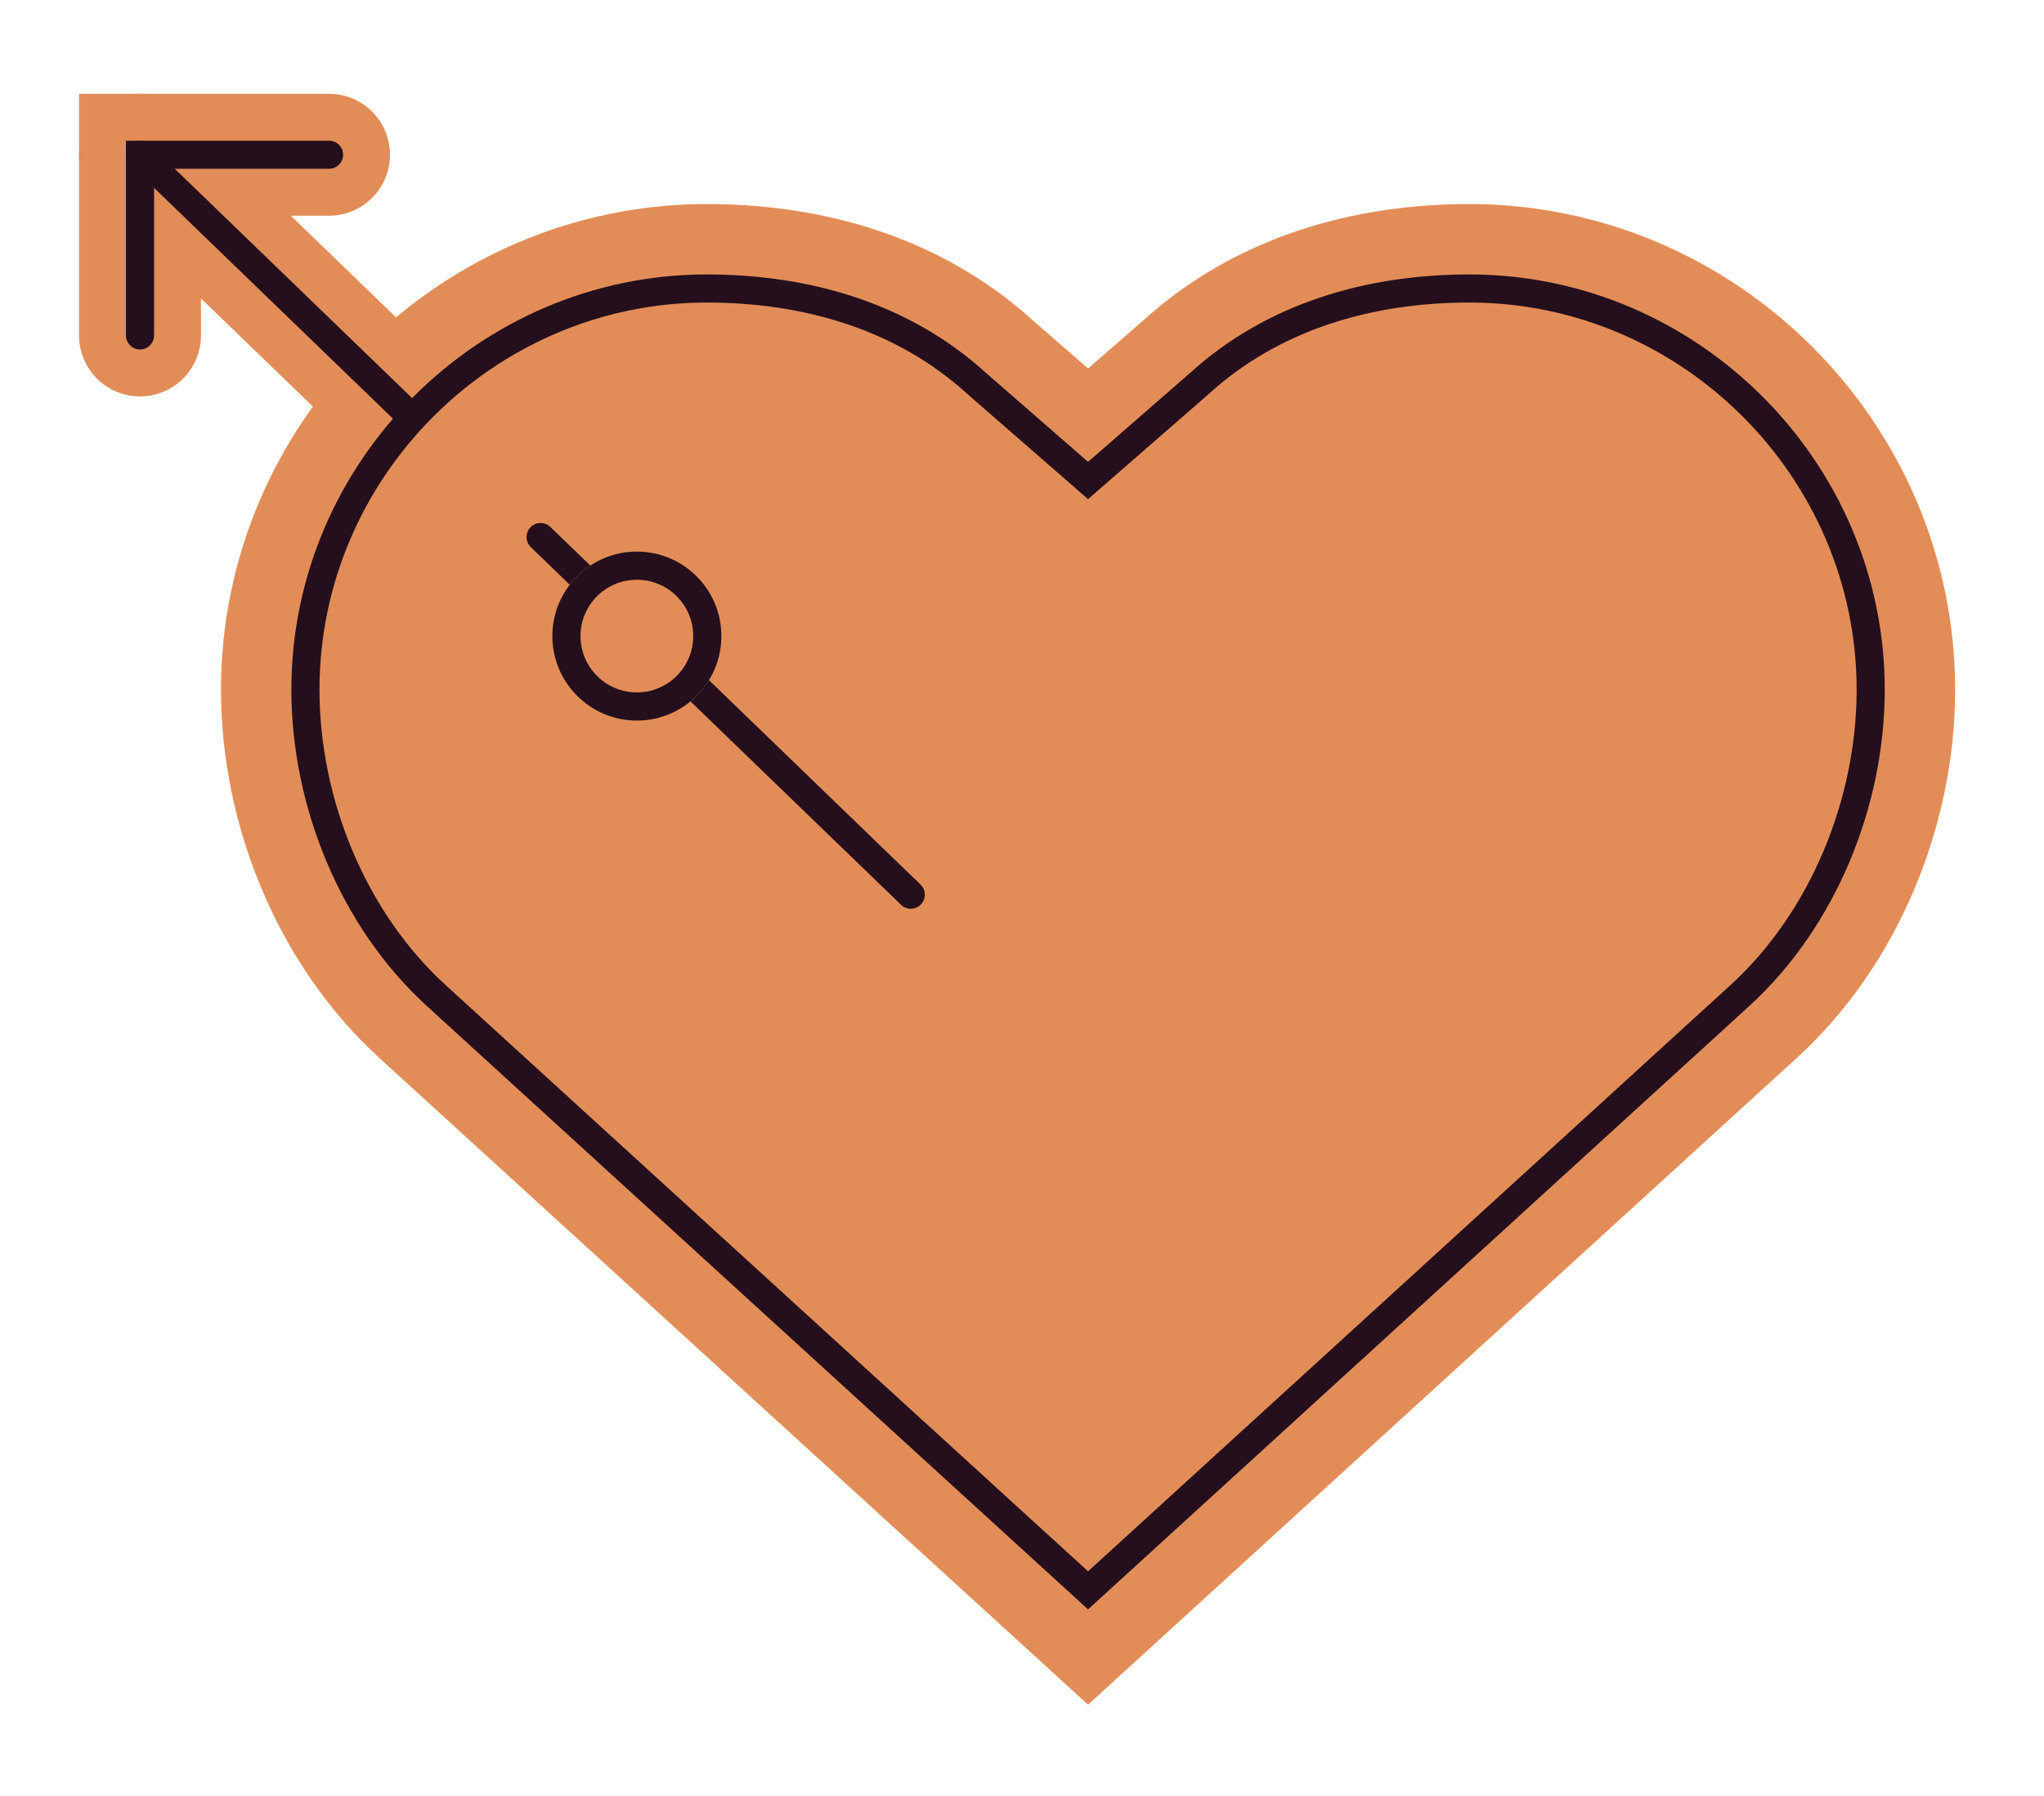 <?xml version="1.0" encoding="UTF-8" standalone="no"?> <svg xmlns="http://www.w3.org/2000/svg" xmlns:xlink="http://www.w3.org/1999/xlink" xmlns:serif="http://www.serif.com/" width="100%" height="100%" viewBox="0 0 1024 900" version="1.1" xml:space="preserve" style="fill-rule:evenodd;clip-rule:evenodd;stroke-linecap:round;stroke-miterlimit:10;"> <g id="Heart" transform="matrix(4.758,0,0,4.758,-2715.88,35851.7)"> <g transform="matrix(1,0,0,1,-18.88,-9230.56)"> <path d="M700.401,1804.56L604.424,1711.82" style="fill:none;stroke:rgb(226,141,88);stroke-width:12.84px;"></path> </g> <g transform="matrix(1,0,0,1,-18.88,-9230.56)"> <path d="M624.328,1711.82L604.424,1711.82L604.424,1730.85" style="fill:none;stroke:rgb(226,141,88);stroke-width:12.84px;"></path> </g> <g transform="matrix(2.085,0,0,2.085,575.904,-7527.63)"> <path d="M85.389,46.756L52.5,76.772L19.611,46.756C15.388,42.918 12.977,36.989 12.977,31.282C12.977,20.166 22.124,11.019 33.24,11.019C38.278,11.019 43.14,12.419 46.868,15.808L52.5,20.716L58.132,15.808C61.86,12.419 66.722,11.019 71.76,11.019C82.876,11.019 92.023,20.166 92.023,31.282C92.023,36.989 89.612,42.918 85.389,46.756Z" style="fill:none;stroke:rgb(226,141,88);stroke-width:8.53px;stroke-linecap:butt;stroke-miterlimit:2;"></path> </g> <g transform="matrix(1,0,0,1,-33.7,-9245.38)"> <path d="M700.401,1804.56L661.424,1766.9" style="fill:none;stroke:rgb(37,15,28);stroke-width:2.96px;stroke-linecap:butt;"></path> </g> <g transform="matrix(1,0,0,1,-18.88,-9230.56)"> <path d="M700.401,1804.56L604.424,1711.82" style="fill:none;stroke:rgb(37,15,28);stroke-width:2.96px;stroke-linecap:butt;"></path> </g> <g transform="matrix(1,0,0,1,-18.88,-9230.56)"> <path d="M624.328,1711.82L604.424,1711.82L604.424,1730.85" style="fill:none;stroke:rgb(37,15,28);stroke-width:2.96px;stroke-linecap:butt;"></path> </g> <g transform="matrix(2.085,0,0,2.085,575.904,-7527.63)"> <path d="M85.389,46.756L52.5,76.772L19.611,46.756C15.388,42.918 12.977,36.989 12.977,31.282C12.977,20.166 22.124,11.019 33.24,11.019C38.278,11.019 43.14,12.419 46.868,15.808L52.5,20.716L58.132,15.808C61.86,12.419 66.722,11.019 71.76,11.019C82.876,11.019 92.023,20.166 92.023,31.282C92.023,36.989 89.612,42.918 85.389,46.756Z" style="fill:rgb(226,141,88);stroke:rgb(37,15,28);stroke-width:1.42px;stroke-linecap:butt;stroke-miterlimit:2;"></path> </g> <g transform="matrix(1,0,0,1,-33.7,-9245.38)"> <path d="M700.401,1804.56L661.424,1766.9" style="fill:none;stroke:rgb(37,15,28);stroke-width:2.96px;stroke-linecap:butt;"></path> </g> <g transform="matrix(1.483,0,0,1.483,-369.097,-10072.2)"> <circle cx="679" cy="1756" r="6" style="fill:rgb(226,141,88);"></circle> </g> <g transform="matrix(1.483,0,0,1.483,-369.097,-10072.2)"> <path d="M679,1750C682.311,1750 685,1752.69 685,1756C685,1759.31 682.311,1762 679,1762C675.689,1762 673,1759.31 673,1756C673,1752.69 675.689,1750 679,1750ZM679,1752C676.792,1752 674.999,1753.79 674.999,1756C674.999,1758.21 676.792,1760 679,1760C681.208,1760 683.001,1758.21 683.001,1756C683.001,1753.79 681.208,1752 679,1752Z" style="fill:rgb(37,15,28);"></path> </g> </g> </svg> 